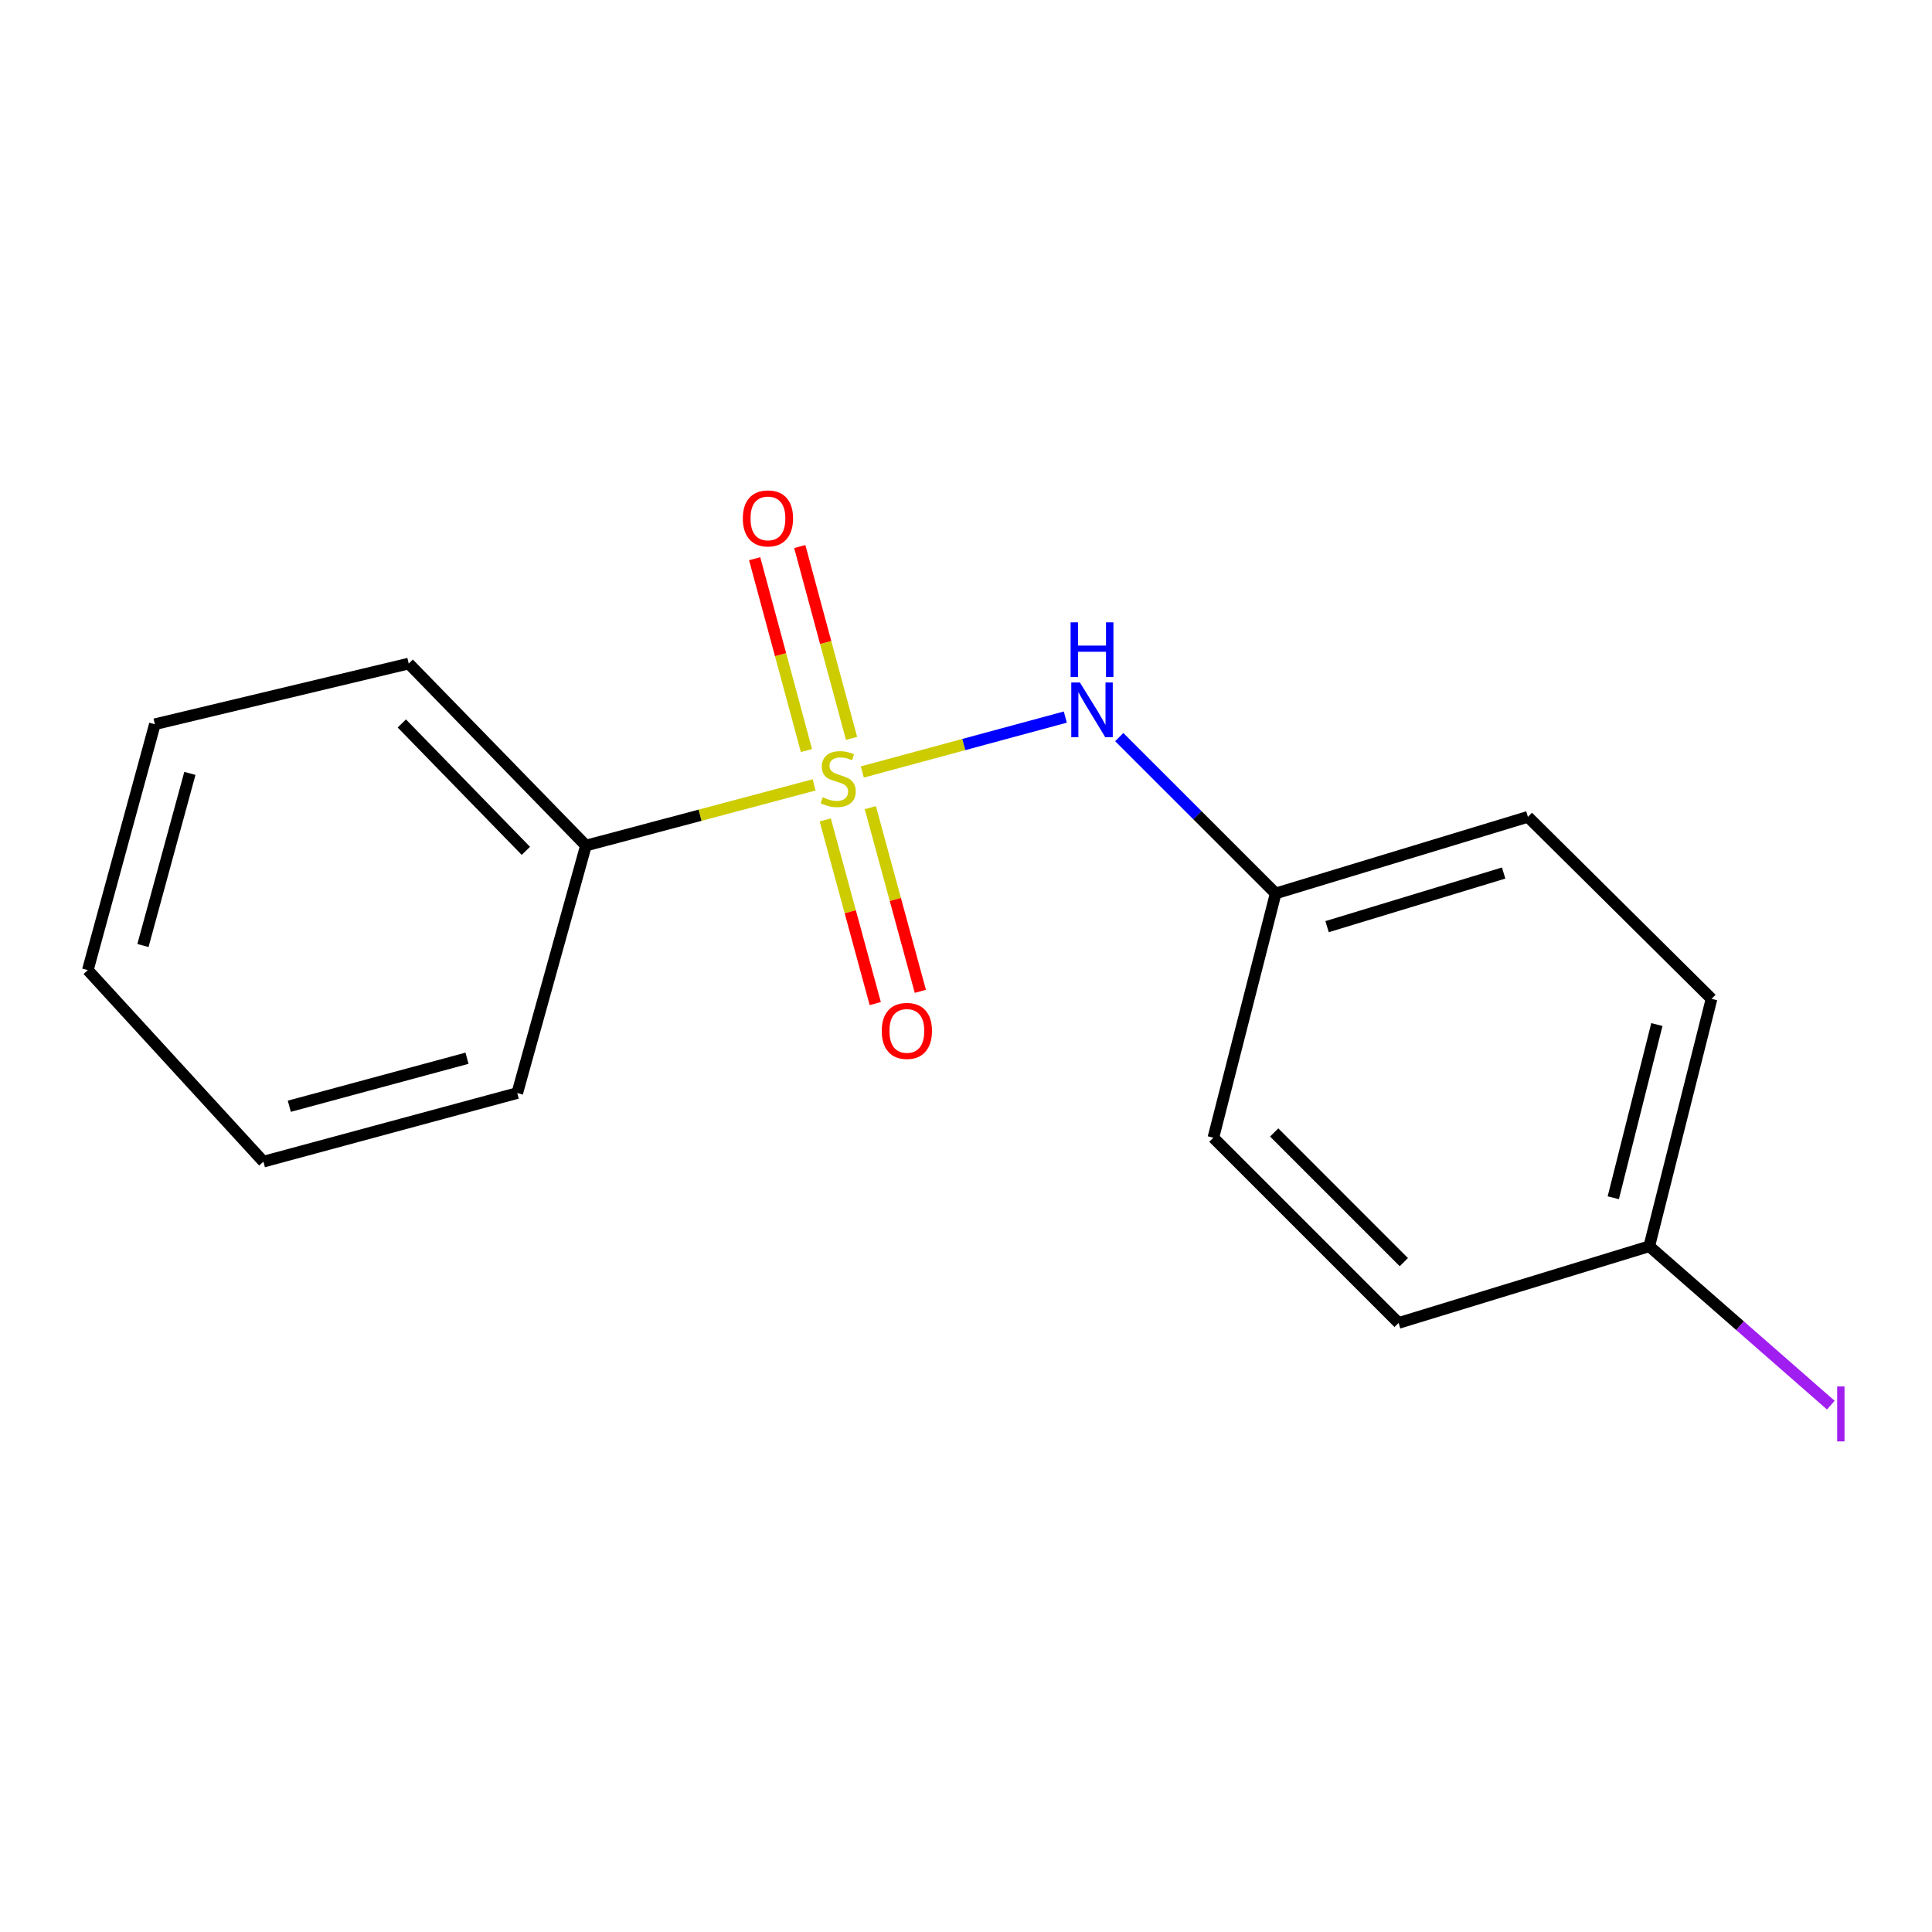 <?xml version='1.0' encoding='iso-8859-1'?>
<svg version='1.1' baseProfile='full'
              xmlns='http://www.w3.org/2000/svg'
                      xmlns:rdkit='http://www.rdkit.org/xml'
                      xmlns:xlink='http://www.w3.org/1999/xlink'
                  xml:space='preserve'
width='1000px' height='1000px' viewBox='0 0 1000 1000'>
<!-- END OF HEADER -->
<rect style='opacity:1.0;fill:#FFFFFF;stroke:none' width='1000' height='1000' x='0' y='0'> </rect>
<path class='bond-0' d='M 446.324,399.574 L 498.864,385.368' style='fill:none;fill-rule:evenodd;stroke:#CCCC00;stroke-width:6px;stroke-linecap:butt;stroke-linejoin:miter;stroke-opacity:1' />
<path class='bond-0' d='M 498.864,385.368 L 551.405,371.162' style='fill:none;fill-rule:evenodd;stroke:#0000FF;stroke-width:6px;stroke-linecap:butt;stroke-linejoin:miter;stroke-opacity:1' />
<path class='bond-1' d='M 440.763,382.19 L 427.362,332.539' style='fill:none;fill-rule:evenodd;stroke:#CCCC00;stroke-width:6px;stroke-linecap:butt;stroke-linejoin:miter;stroke-opacity:1' />
<path class='bond-1' d='M 427.362,332.539 L 413.961,282.888' style='fill:none;fill-rule:evenodd;stroke:#FF0000;stroke-width:6px;stroke-linecap:butt;stroke-linejoin:miter;stroke-opacity:1' />
<path class='bond-1' d='M 417.415,388.492 L 404.014,338.841' style='fill:none;fill-rule:evenodd;stroke:#CCCC00;stroke-width:6px;stroke-linecap:butt;stroke-linejoin:miter;stroke-opacity:1' />
<path class='bond-1' d='M 404.014,338.841 L 390.613,289.19' style='fill:none;fill-rule:evenodd;stroke:#FF0000;stroke-width:6px;stroke-linecap:butt;stroke-linejoin:miter;stroke-opacity:1' />
<path class='bond-2' d='M 427.147,424.388 L 440.09,471.924' style='fill:none;fill-rule:evenodd;stroke:#CCCC00;stroke-width:6px;stroke-linecap:butt;stroke-linejoin:miter;stroke-opacity:1' />
<path class='bond-2' d='M 440.09,471.924 L 453.032,519.46' style='fill:none;fill-rule:evenodd;stroke:#FF0000;stroke-width:6px;stroke-linecap:butt;stroke-linejoin:miter;stroke-opacity:1' />
<path class='bond-2' d='M 450.481,418.035 L 463.424,465.571' style='fill:none;fill-rule:evenodd;stroke:#CCCC00;stroke-width:6px;stroke-linecap:butt;stroke-linejoin:miter;stroke-opacity:1' />
<path class='bond-2' d='M 463.424,465.571 L 476.366,513.106' style='fill:none;fill-rule:evenodd;stroke:#FF0000;stroke-width:6px;stroke-linecap:butt;stroke-linejoin:miter;stroke-opacity:1' />
<path class='bond-3' d='M 421.383,406.261 L 362.33,421.963' style='fill:none;fill-rule:evenodd;stroke:#CCCC00;stroke-width:6px;stroke-linecap:butt;stroke-linejoin:miter;stroke-opacity:1' />
<path class='bond-3' d='M 362.33,421.963 L 303.277,437.666' style='fill:none;fill-rule:evenodd;stroke:#000000;stroke-width:6px;stroke-linecap:butt;stroke-linejoin:miter;stroke-opacity:1' />
<path class='bond-4' d='M 579.324,381.52 L 619.802,421.98' style='fill:none;fill-rule:evenodd;stroke:#0000FF;stroke-width:6px;stroke-linecap:butt;stroke-linejoin:miter;stroke-opacity:1' />
<path class='bond-4' d='M 619.802,421.98 L 660.279,462.44' style='fill:none;fill-rule:evenodd;stroke:#000000;stroke-width:6px;stroke-linecap:butt;stroke-linejoin:miter;stroke-opacity:1' />
<path class='bond-11' d='M 303.277,437.666 L 211.555,343.458' style='fill:none;fill-rule:evenodd;stroke:#000000;stroke-width:6px;stroke-linecap:butt;stroke-linejoin:miter;stroke-opacity:1' />
<path class='bond-11' d='M 272.191,440.405 L 207.986,374.459' style='fill:none;fill-rule:evenodd;stroke:#000000;stroke-width:6px;stroke-linecap:butt;stroke-linejoin:miter;stroke-opacity:1' />
<path class='bond-12' d='M 303.277,437.666 L 267.741,565.757' style='fill:none;fill-rule:evenodd;stroke:#000000;stroke-width:6px;stroke-linecap:butt;stroke-linejoin:miter;stroke-opacity:1' />
<path class='bond-7' d='M 660.279,462.44 L 628.034,588.879' style='fill:none;fill-rule:evenodd;stroke:#000000;stroke-width:6px;stroke-linecap:butt;stroke-linejoin:miter;stroke-opacity:1' />
<path class='bond-8' d='M 660.279,462.44 L 790.843,422.793' style='fill:none;fill-rule:evenodd;stroke:#000000;stroke-width:6px;stroke-linecap:butt;stroke-linejoin:miter;stroke-opacity:1' />
<path class='bond-8' d='M 686.89,479.633 L 778.285,451.88' style='fill:none;fill-rule:evenodd;stroke:#000000;stroke-width:6px;stroke-linecap:butt;stroke-linejoin:miter;stroke-opacity:1' />
<path class='bond-5' d='M 853.653,645.066 L 885.884,517.001' style='fill:none;fill-rule:evenodd;stroke:#000000;stroke-width:6px;stroke-linecap:butt;stroke-linejoin:miter;stroke-opacity:1' />
<path class='bond-5' d='M 835.035,619.954 L 857.597,530.308' style='fill:none;fill-rule:evenodd;stroke:#000000;stroke-width:6px;stroke-linecap:butt;stroke-linejoin:miter;stroke-opacity:1' />
<path class='bond-6' d='M 853.653,645.066 L 900.638,686.182' style='fill:none;fill-rule:evenodd;stroke:#000000;stroke-width:6px;stroke-linecap:butt;stroke-linejoin:miter;stroke-opacity:1' />
<path class='bond-6' d='M 900.638,686.182 L 947.624,727.298' style='fill:none;fill-rule:evenodd;stroke:#A01EEF;stroke-width:6px;stroke-linecap:butt;stroke-linejoin:miter;stroke-opacity:1' />
<path class='bond-17' d='M 853.653,645.066 L 723.908,684.753' style='fill:none;fill-rule:evenodd;stroke:#000000;stroke-width:6px;stroke-linecap:butt;stroke-linejoin:miter;stroke-opacity:1' />
<path class='bond-9' d='M 628.034,588.879 L 723.908,684.753' style='fill:none;fill-rule:evenodd;stroke:#000000;stroke-width:6px;stroke-linecap:butt;stroke-linejoin:miter;stroke-opacity:1' />
<path class='bond-9' d='M 659.516,586.16 L 726.627,653.272' style='fill:none;fill-rule:evenodd;stroke:#000000;stroke-width:6px;stroke-linecap:butt;stroke-linejoin:miter;stroke-opacity:1' />
<path class='bond-10' d='M 790.843,422.793 L 885.884,517.001' style='fill:none;fill-rule:evenodd;stroke:#000000;stroke-width:6px;stroke-linecap:butt;stroke-linejoin:miter;stroke-opacity:1' />
<path class='bond-14' d='M 211.555,343.458 L 80.158,374.856' style='fill:none;fill-rule:evenodd;stroke:#000000;stroke-width:6px;stroke-linecap:butt;stroke-linejoin:miter;stroke-opacity:1' />
<path class='bond-13' d='M 267.741,565.757 L 136.344,601.267' style='fill:none;fill-rule:evenodd;stroke:#000000;stroke-width:6px;stroke-linecap:butt;stroke-linejoin:miter;stroke-opacity:1' />
<path class='bond-13' d='M 241.722,547.738 L 149.744,572.594' style='fill:none;fill-rule:evenodd;stroke:#000000;stroke-width:6px;stroke-linecap:butt;stroke-linejoin:miter;stroke-opacity:1' />
<path class='bond-15' d='M 136.344,601.267 L 45.455,502.128' style='fill:none;fill-rule:evenodd;stroke:#000000;stroke-width:6px;stroke-linecap:butt;stroke-linejoin:miter;stroke-opacity:1' />
<path class='bond-16' d='M 80.158,374.856 L 45.455,502.128' style='fill:none;fill-rule:evenodd;stroke:#000000;stroke-width:6px;stroke-linecap:butt;stroke-linejoin:miter;stroke-opacity:1' />
<path class='bond-16' d='M 98.284,400.308 L 73.992,489.399' style='fill:none;fill-rule:evenodd;stroke:#000000;stroke-width:6px;stroke-linecap:butt;stroke-linejoin:miter;stroke-opacity:1' />
<path  class='atom-0' d='M 425.841 412.669
Q 426.161 412.789, 427.481 413.349
Q 428.801 413.909, 430.241 414.269
Q 431.721 414.589, 433.161 414.589
Q 435.841 414.589, 437.401 413.309
Q 438.961 411.989, 438.961 409.709
Q 438.961 408.149, 438.161 407.189
Q 437.401 406.229, 436.201 405.709
Q 435.001 405.189, 433.001 404.589
Q 430.481 403.829, 428.961 403.109
Q 427.481 402.389, 426.401 400.869
Q 425.361 399.349, 425.361 396.789
Q 425.361 393.229, 427.761 391.029
Q 430.201 388.829, 435.001 388.829
Q 438.281 388.829, 442.001 390.389
L 441.081 393.469
Q 437.681 392.069, 435.121 392.069
Q 432.361 392.069, 430.841 393.229
Q 429.321 394.349, 429.361 396.309
Q 429.361 397.829, 430.121 398.749
Q 430.921 399.669, 432.041 400.189
Q 433.201 400.709, 435.121 401.309
Q 437.681 402.109, 439.201 402.909
Q 440.721 403.709, 441.801 405.349
Q 442.921 406.949, 442.921 409.709
Q 442.921 413.629, 440.281 415.749
Q 437.681 417.829, 433.321 417.829
Q 430.801 417.829, 428.881 417.269
Q 427.001 416.749, 424.761 415.829
L 425.841 412.669
' fill='#CCCC00'/>
<path  class='atom-1' d='M 558.964 353.266
L 568.244 368.266
Q 569.164 369.746, 570.644 372.426
Q 572.124 375.106, 572.204 375.266
L 572.204 353.266
L 575.964 353.266
L 575.964 381.586
L 572.084 381.586
L 562.124 365.186
Q 560.964 363.266, 559.724 361.066
Q 558.524 358.866, 558.164 358.186
L 558.164 381.586
L 554.484 381.586
L 554.484 353.266
L 558.964 353.266
' fill='#0000FF'/>
<path  class='atom-1' d='M 554.144 322.114
L 557.984 322.114
L 557.984 334.154
L 572.464 334.154
L 572.464 322.114
L 576.304 322.114
L 576.304 350.434
L 572.464 350.434
L 572.464 337.354
L 557.984 337.354
L 557.984 350.434
L 554.144 350.434
L 554.144 322.114
' fill='#0000FF'/>
<path  class='atom-2' d='M 384.485 268.327
Q 384.485 261.527, 387.845 257.727
Q 391.205 253.927, 397.485 253.927
Q 403.765 253.927, 407.125 257.727
Q 410.485 261.527, 410.485 268.327
Q 410.485 275.207, 407.085 279.127
Q 403.685 283.007, 397.485 283.007
Q 391.245 283.007, 387.845 279.127
Q 384.485 275.247, 384.485 268.327
M 397.485 279.807
Q 401.805 279.807, 404.125 276.927
Q 406.485 274.007, 406.485 268.327
Q 406.485 262.767, 404.125 259.967
Q 401.805 257.127, 397.485 257.127
Q 393.165 257.127, 390.805 259.927
Q 388.485 262.727, 388.485 268.327
Q 388.485 274.047, 390.805 276.927
Q 393.165 279.807, 397.485 279.807
' fill='#FF0000'/>
<path  class='atom-3' d='M 456.391 533.593
Q 456.391 526.793, 459.751 522.993
Q 463.111 519.193, 469.391 519.193
Q 475.671 519.193, 479.031 522.993
Q 482.391 526.793, 482.391 533.593
Q 482.391 540.473, 478.991 544.393
Q 475.591 548.273, 469.391 548.273
Q 463.151 548.273, 459.751 544.393
Q 456.391 540.513, 456.391 533.593
M 469.391 545.073
Q 473.711 545.073, 476.031 542.193
Q 478.391 539.273, 478.391 533.593
Q 478.391 528.033, 476.031 525.233
Q 473.711 522.393, 469.391 522.393
Q 465.071 522.393, 462.711 525.193
Q 460.391 527.993, 460.391 533.593
Q 460.391 539.313, 462.711 542.193
Q 465.071 545.073, 469.391 545.073
' fill='#FF0000'/>
<path  class='atom-7' d='M 950.918 717.624
L 954.718 717.624
L 954.718 746.064
L 950.918 746.064
L 950.918 717.624
' fill='#A01EEF'/>
</svg>
